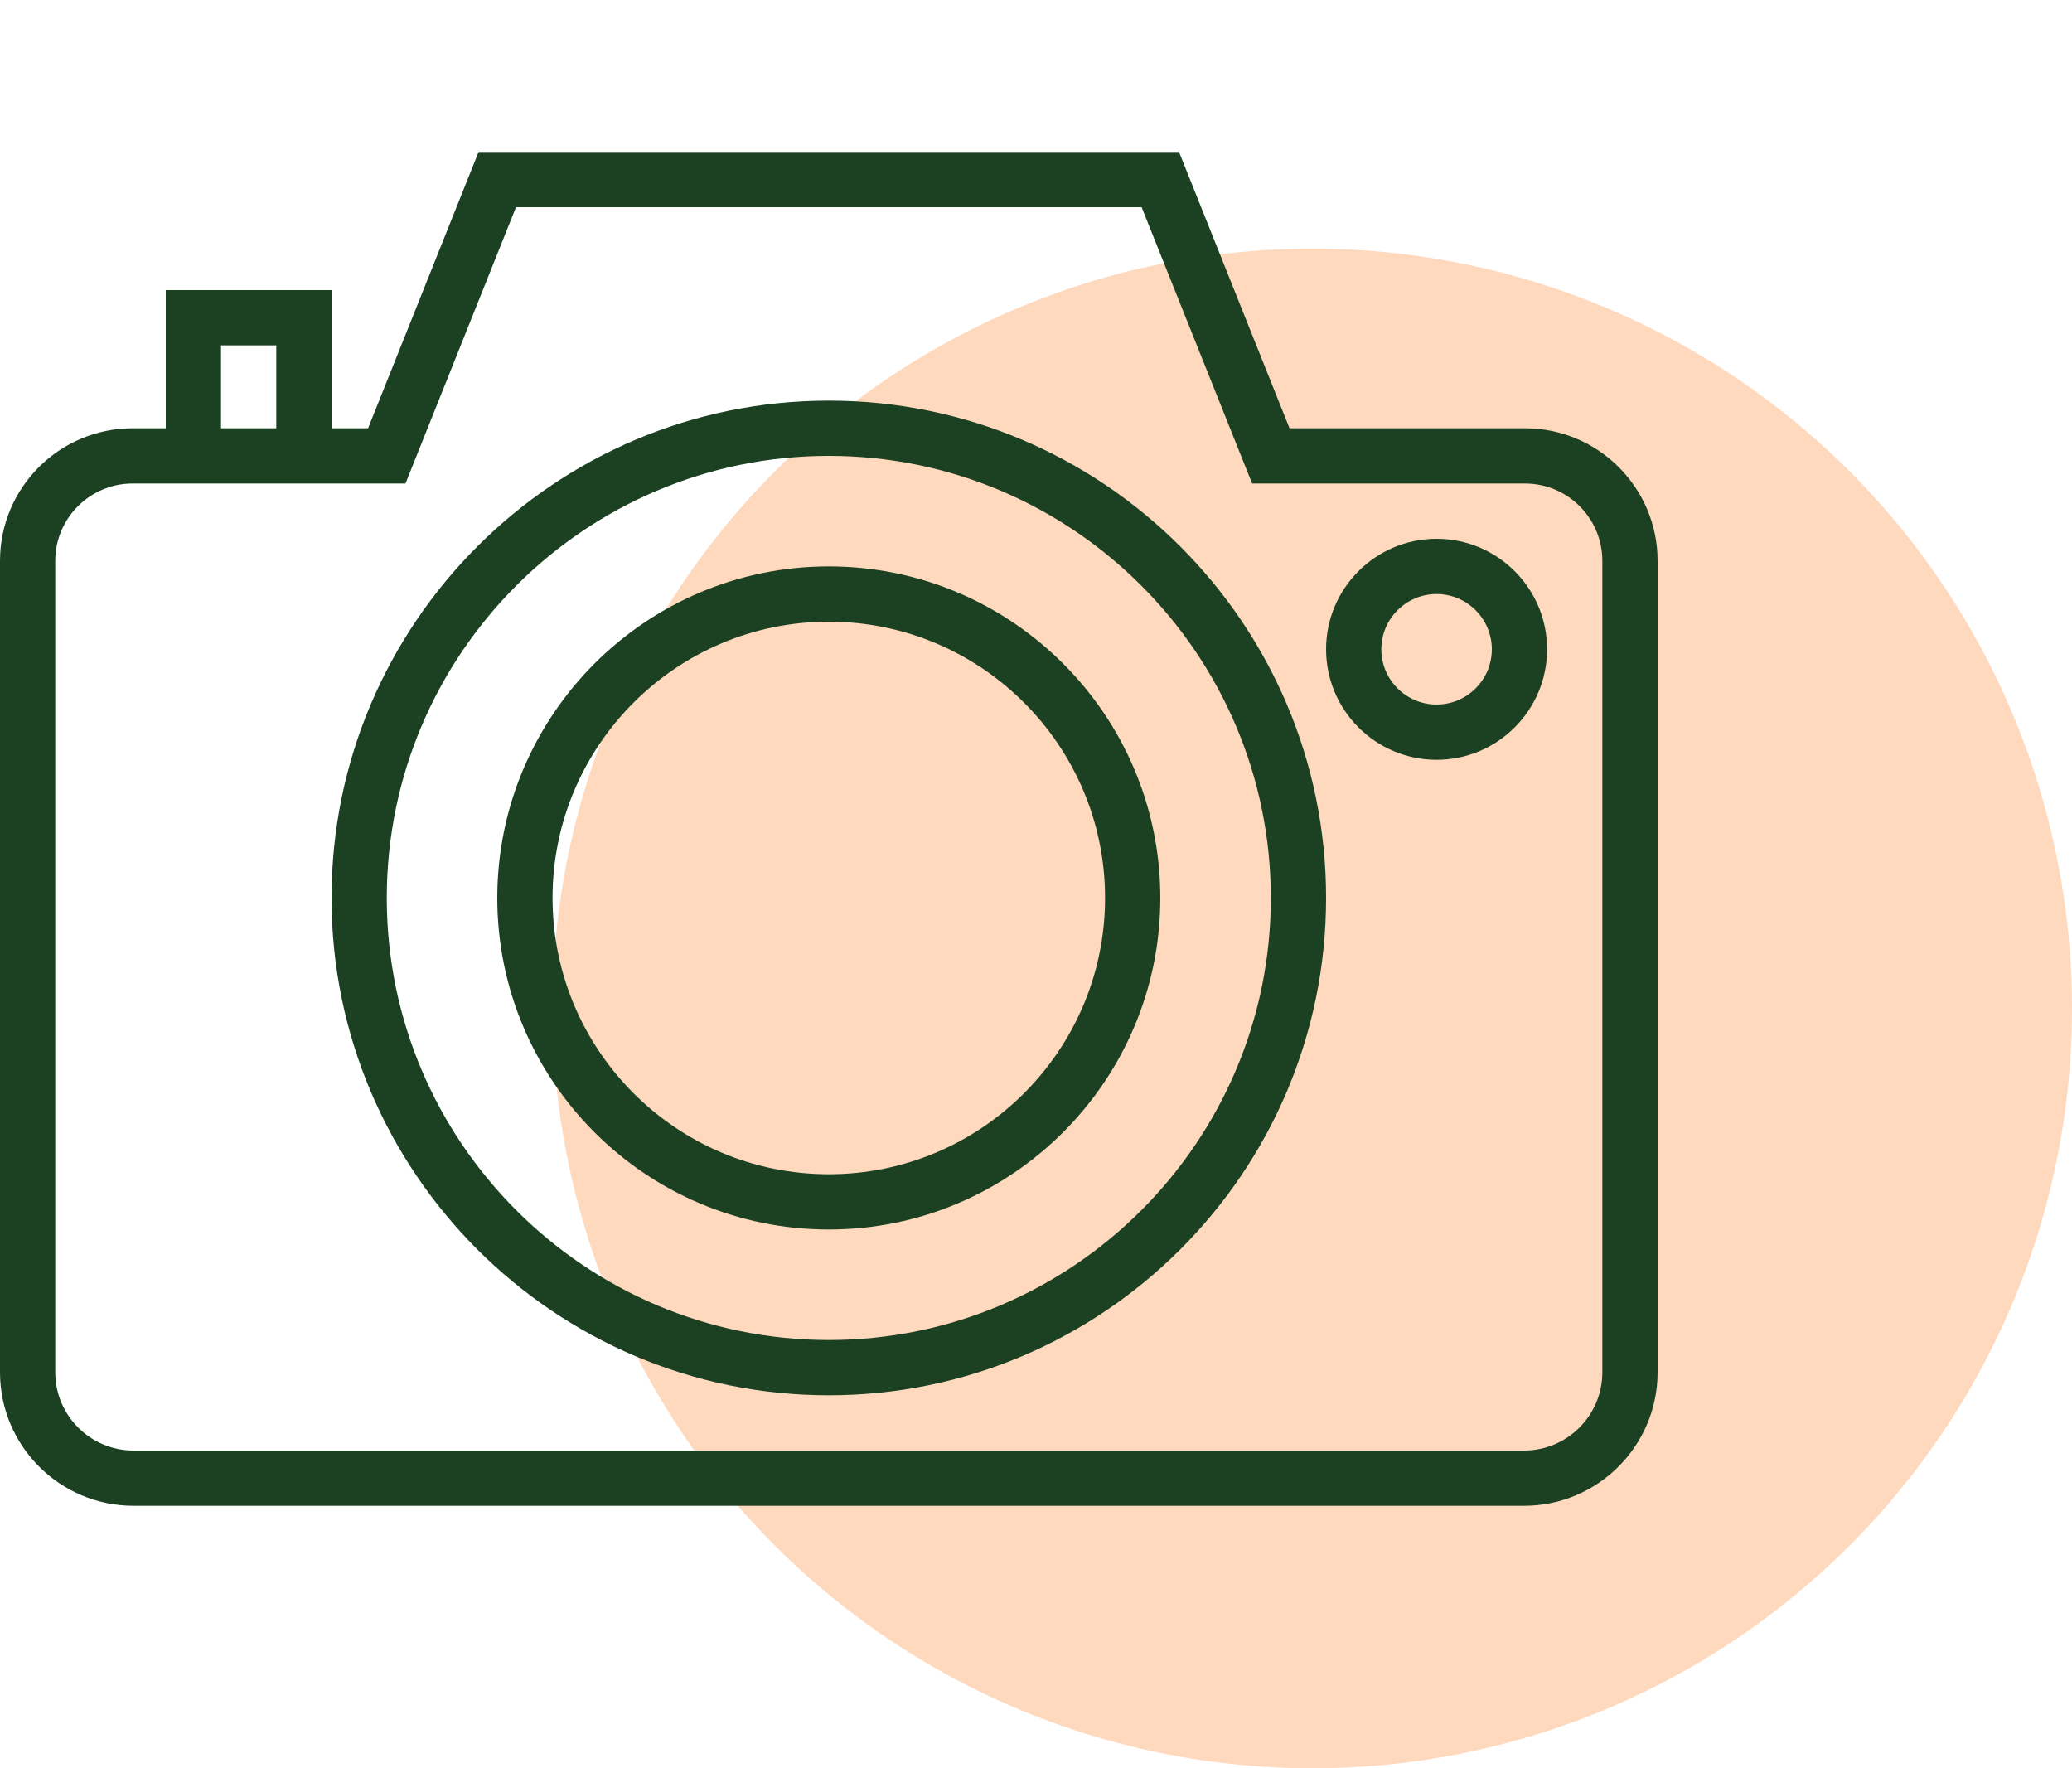<?xml version="1.0" encoding="UTF-8"?> <svg xmlns="http://www.w3.org/2000/svg" width="75" height="64" viewBox="0 0 75 64" fill="none"> <circle opacity="0.3" cx="47.5" cy="36.5" r="27.5" fill="#FF8126"></circle> <path d="M55.201 15.5H46.677L42.677 5.5H17.323L13.323 15.5H12V10.5H6V15.5H4.799C2.152 15.5 0 17.652 0 20.299V49.667C0 52.332 2.168 54.5 4.833 54.5H55.167C57.832 54.5 60 52.332 60 49.667V20.299C60 17.652 57.848 15.5 55.201 15.5ZM8 12.5H10V15.5H8V12.5ZM58 49.667C58 51.23 56.729 52.5 55.167 52.5H4.833C3.271 52.5 2 51.229 2 49.667V20.299C2 18.756 3.256 17.5 4.799 17.5H6H12H14.677L18.677 7.5H41.323L45.323 17.5H55.201C56.744 17.5 58 18.756 58 20.299V49.667Z" fill="#1C4122"></path> <path d="M30 14.5C20.075 14.5 12 22.575 12 32.5C12 42.425 20.075 50.5 30 50.5C39.925 50.5 48 42.425 48 32.5C48 22.575 39.925 14.5 30 14.5ZM30 48.5C21.178 48.5 14 41.322 14 32.5C14 23.678 21.178 16.5 30 16.5C38.822 16.5 46 23.678 46 32.5C46 41.322 38.822 48.5 30 48.5Z" fill="#1C4122"></path> <path d="M30 20.5C23.383 20.5 18 25.883 18 32.5C18 39.117 23.383 44.5 30 44.5C36.617 44.5 42 39.117 42 32.5C42 25.883 36.617 20.5 30 20.5ZM30 42.5C24.486 42.5 20 38.014 20 32.5C20 26.986 24.486 22.5 30 22.5C35.514 22.5 40 26.986 40 32.5C40 38.014 35.514 42.5 30 42.5Z" fill="#1C4122"></path> <path d="M52 19.5C49.794 19.5 48 21.294 48 23.5C48 25.706 49.794 27.5 52 27.5C54.206 27.5 56 25.706 56 23.5C56 21.294 54.206 19.5 52 19.5ZM52 25.5C50.897 25.5 50 24.603 50 23.5C50 22.397 50.897 21.5 52 21.5C53.103 21.5 54 22.397 54 23.5C54 24.603 53.103 25.5 52 25.5Z" fill="#1C4122"></path> </svg> 